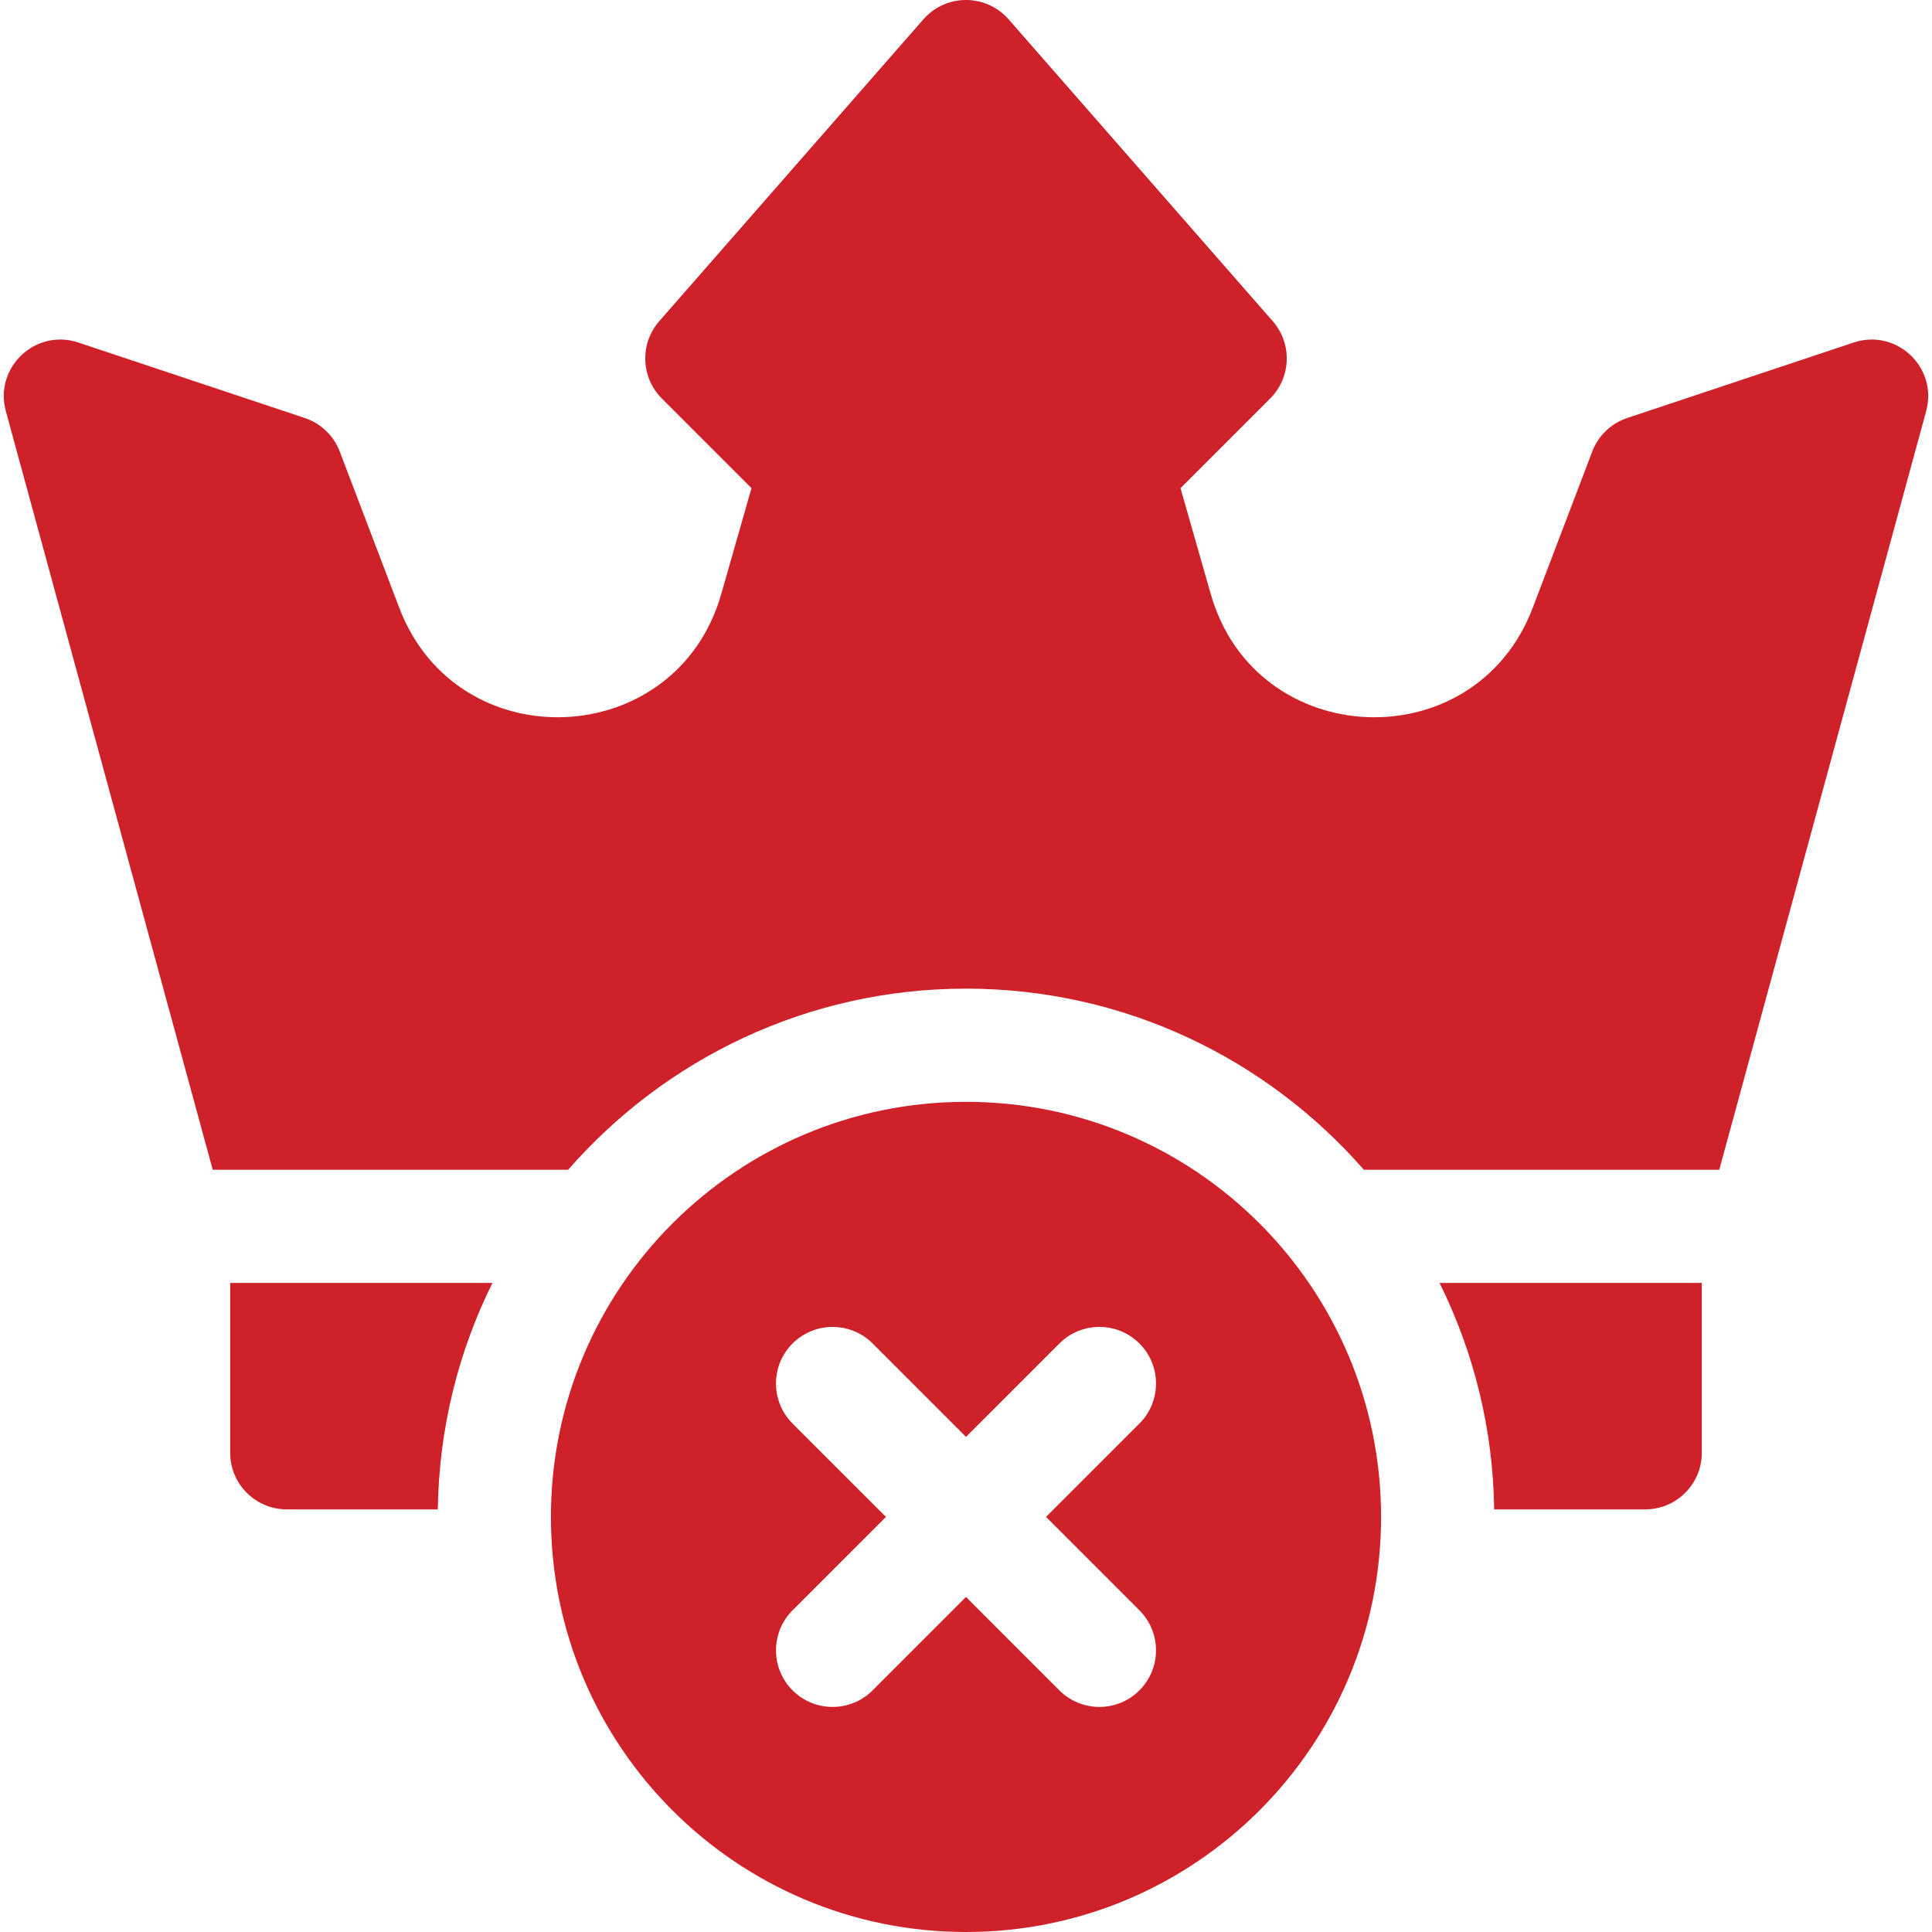 <?xml version="1.0" encoding="UTF-8"?> <svg xmlns="http://www.w3.org/2000/svg" width="96" height="96" viewBox="0 0 96 96" fill="none"><g clip-path="url(#clip0_2452_32)"><path d="M48 54.75C36.609 54.75 27.375 63.984 27.375 75.375C27.375 86.766 36.609 96 48 96C59.391 96 68.625 86.766 68.625 75.375C68.625 63.984 59.391 54.75 48 54.75ZM56.618 80.016C57.716 81.114 57.716 82.895 56.618 83.993C55.52 85.091 53.739 85.091 52.64 83.993L48 79.352L43.36 83.993C42.261 85.091 40.48 85.091 39.382 83.993C38.284 82.894 38.284 81.114 39.382 80.015L44.023 75.375L39.382 70.735C38.284 69.636 38.284 67.856 39.382 66.757C40.48 65.659 42.261 65.659 43.36 66.757L48 71.398L52.64 66.757C53.739 65.659 55.52 65.659 56.618 66.757C57.716 67.856 57.716 69.636 56.618 70.735L51.977 75.375L56.618 80.016Z" fill="#CF2129"></path><path d="M74.245 75H81.75C83.303 75 84.562 73.741 84.562 72.188V63.75H71.531C73.218 67.151 74.189 70.967 74.245 75Z" fill="#CF2129"></path><path d="M11.438 72.188C11.438 73.741 12.697 75 14.25 75H21.755C21.811 70.967 22.782 67.151 24.469 63.75H11.438V72.188Z" fill="#CF2129"></path><path d="M92.107 17.02L80.857 20.77C80.057 21.036 79.419 21.648 79.118 22.436L76.158 30.208C73.27 37.789 62.392 37.322 60.164 29.523L58.659 24.256L63.114 19.801C64.161 18.754 64.217 17.075 63.242 15.96L50.117 0.96C48.996 -0.32 47.004 -0.32 45.883 0.96L32.758 15.96C31.784 17.075 31.839 18.754 32.886 19.801L37.341 24.256L35.837 29.522C33.608 37.322 22.73 37.788 19.842 30.208L16.882 22.436C16.581 21.648 15.943 21.036 15.143 20.77L3.893 17.02C1.762 16.309 -0.301 18.261 0.29 20.428L10.571 58.125H28.231C33.046 52.613 40.123 49.125 48 49.125C55.877 49.125 62.954 52.613 67.769 58.125H85.429L95.71 20.428C96.301 18.261 94.238 16.309 92.107 17.02Z" fill="#CF2129"></path></g><defs><clipPath id="clip0_2452_32"><rect width="96" height="96" fill="white"></rect></clipPath></defs></svg> 